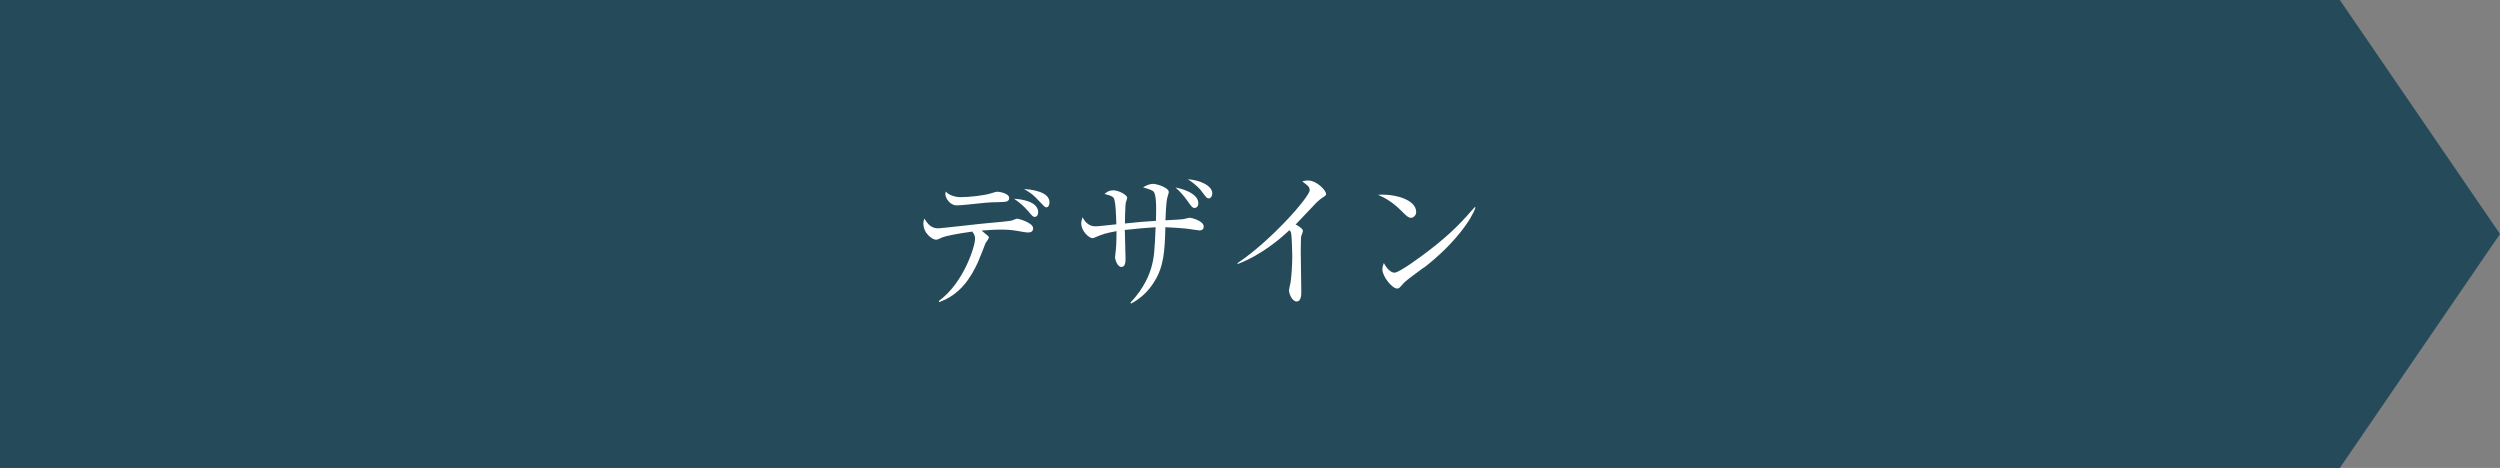 <?xml version="1.0" encoding="UTF-8"?>
<svg id="_レイヤー_2" data-name="レイヤー 2" xmlns="http://www.w3.org/2000/svg" width="274.4" height="51.36" viewBox="0 0 274.4 51.36">
  <rect x="0" y="0" width="274.4" height="51.36" fill="#808080" stroke="none"/>
  <defs>
    <style>
      .cls-1 {
        fill: #fff;
      }

      .cls-2 {
        fill: #254b5b;
      }
    </style>
  </defs>
  <g id="moji">
    <polygon class="cls-2" points="256.82 51.36 0 51.36 0 0 256.82 0 274.4 25.68 256.82 51.36"/>
    <g>
      <path class="cls-1" d="M112.93,25.52c-.29,0-.62-.06-1.06-.14-.77-.14-1.3-.18-2.02-.18-.98,0-1.81,.1-2.11,.11,.13,.11,.62,.51,.7,.58,.03,.03,.1,.1,.1,.18s-.3,.54-.37,.62c-.16,.43-.58,1.5-.83,2.08-.8,1.76-1.98,3.59-4.27,4.39l-.02-.13c2.72-1.97,3.97-6,3.97-6.79,0-.22,0-.43-.3-.82-1.62,.21-3.01,.51-3.25,.62-.53,.24-.58,.27-.74,.27-.37,0-1.38-.67-1.38-1.78,0-.19,.03-.34,.1-.54,.43,.67,.78,1.07,1.55,1.07,.32,0,4.64-.51,5.51-.58,.9-.08,2.32-.19,2.62-.3,.4-.16,.45-.18,.54-.18,.06,0,1.73,.42,1.73,1.06,0,.3-.21,.45-.48,.45Zm-3.33-3.33c-.91,0-1.55,.06-3.67,.29-.3,.03-.69,.06-.94,.06-.69,0-1.23-.77-1.23-1.23,0-.1,.03-.21,.05-.29,.35,.43,1.09,.62,1.62,.62,.9,0,2.5-.16,3.35-.42,.27-.08,.56-.18,.66-.18,.27,0,1.33,.19,1.33,.69,0,.45-.48,.45-1.15,.45Zm4,1.62c-.21,0-.27-.06-.77-.66-.45-.51-.96-.96-1.52-1.33,.61,.02,2.64,.24,2.64,1.47,0,.27-.13,.51-.35,.51Zm1.23-1.06c-.14,0-.21-.08-.8-.7-.59-.64-.83-.83-1.63-1.31,.58,.05,2.79,.22,2.79,1.46,0,.16-.05,.56-.35,.56Z"/>
      <path class="cls-1" d="M131.64,25.29l-1.55-.21c-.22-.03-1.71-.13-2.18-.14-.06,2.64-.18,4.32-1.2,5.95-.62,1.01-1.41,1.81-2.56,2.43l-.08-.1c1.58-1.63,2.13-3.28,2.27-3.75,.35-1.18,.4-2.03,.5-4.53-1.18,.08-1.94,.14-3.38,.3,.02,.48,.08,2.77,.08,3.1,0,.51-.05,.96-.46,.96s-.69-.74-.69-1.1c0-.08,.06-.61,.08-.72,.08-.66,.08-2,.08-2.11-1.22,.22-1.54,.35-2.13,.59-.37,.16-.42,.18-.51,.18-.38,0-1.23-.77-1.23-1.62,0-.24,.06-.42,.14-.67,.19,.37,.62,.99,1.36,.99,.11,0,.27,0,.56-.03s1.54-.16,1.79-.19c-.02-.56-.05-2.59-.3-2.9-.16-.19-.24-.22-.99-.43,.13-.13,.43-.4,.96-.4,.58,0,1.52,.5,1.52,.82,0,.1-.1,.37-.14,.48-.08,.21-.11,2.19-.11,2.34,1.7-.18,1.89-.19,3.41-.29,0-.26,.02-.61,.02-1.15,0-.58,0-1.79-.3-2.08-.18-.18-.83-.35-1.14-.45,.48-.29,.83-.38,1.09-.38,.42,0,1.74,.4,1.74,.91,0,.06-.14,.53-.16,.58-.14,.53-.19,1.92-.21,2.51,.67-.03,1.87-.1,2.02-.14,.06-.02,.58-.14,.64-.14,.22,0,1.54,.35,1.54,.96,0,.32-.19,.43-.46,.43Zm-.51-2.46c-.26,0-.43-.26-.74-.7-.29-.4-.67-.94-1.36-1.55,.32,.06,2.5,.51,2.5,1.74,0,.45-.34,.51-.4,.51Zm1.55-1.06c-.22,0-.27-.08-.77-.75-.19-.27-.69-.82-1.54-1.34,1.17,.05,2.69,.64,2.69,1.54,0,.34-.21,.56-.38,.56Z"/>
      <path class="cls-1" d="M145.12,21.72c-.14,.08-.29,.21-.61,.5-.1,.1-1.94,2.03-2.3,2.42,.26,.13,.8,.46,.8,.69,0,.1-.14,.51-.19,.59-.03,.06-.05,1.33-.05,1.65,0,.72,.06,3.89,.06,4.53,0,.34-.05,.99-.5,.99-.53,0-.85-.88-.85-1.22,0-.14,.16-.77,.18-.9,.11-.83,.18-2,.18-2.87,0-.54-.06-2.29-.13-2.54-.03-.11-.08-.21-.19-.29-1.02,.96-3.04,2.69-5.65,3.7l-.06-.08c3.71-2.46,7.94-7.31,7.94-8,0-.38-.18-.51-.82-.98,.19-.05,.38-.1,.64-.1,.94,0,1.98,1.07,1.98,1.49,0,.13-.03,.16-.43,.42Z"/>
      <path class="cls-1" d="M154.85,23.9c-.27,0-.46-.19-.98-.7-1.12-1.14-2.02-1.55-2.62-1.82,1.92-.13,4.19,.56,4.19,1.89,0,.35-.27,.64-.59,.64Zm1.39,5.49c-.34,.26-1.84,1.34-2.11,1.62-.08,.08-.43,.48-.51,.56-.06,.06-.19,.1-.27,.1-.56,0-1.62-1.34-1.62-2.1,0-.29,.1-.53,.16-.7,.37,.72,.83,1.06,1.17,1.06,.53,0,3.01-1.84,3.7-2.37,2.58-1.97,3.81-3.34,5.11-4.83l.08,.05c-.38,1.17-2.18,3.92-5.7,6.63Z"/>
    </g>
  </g>
</svg>